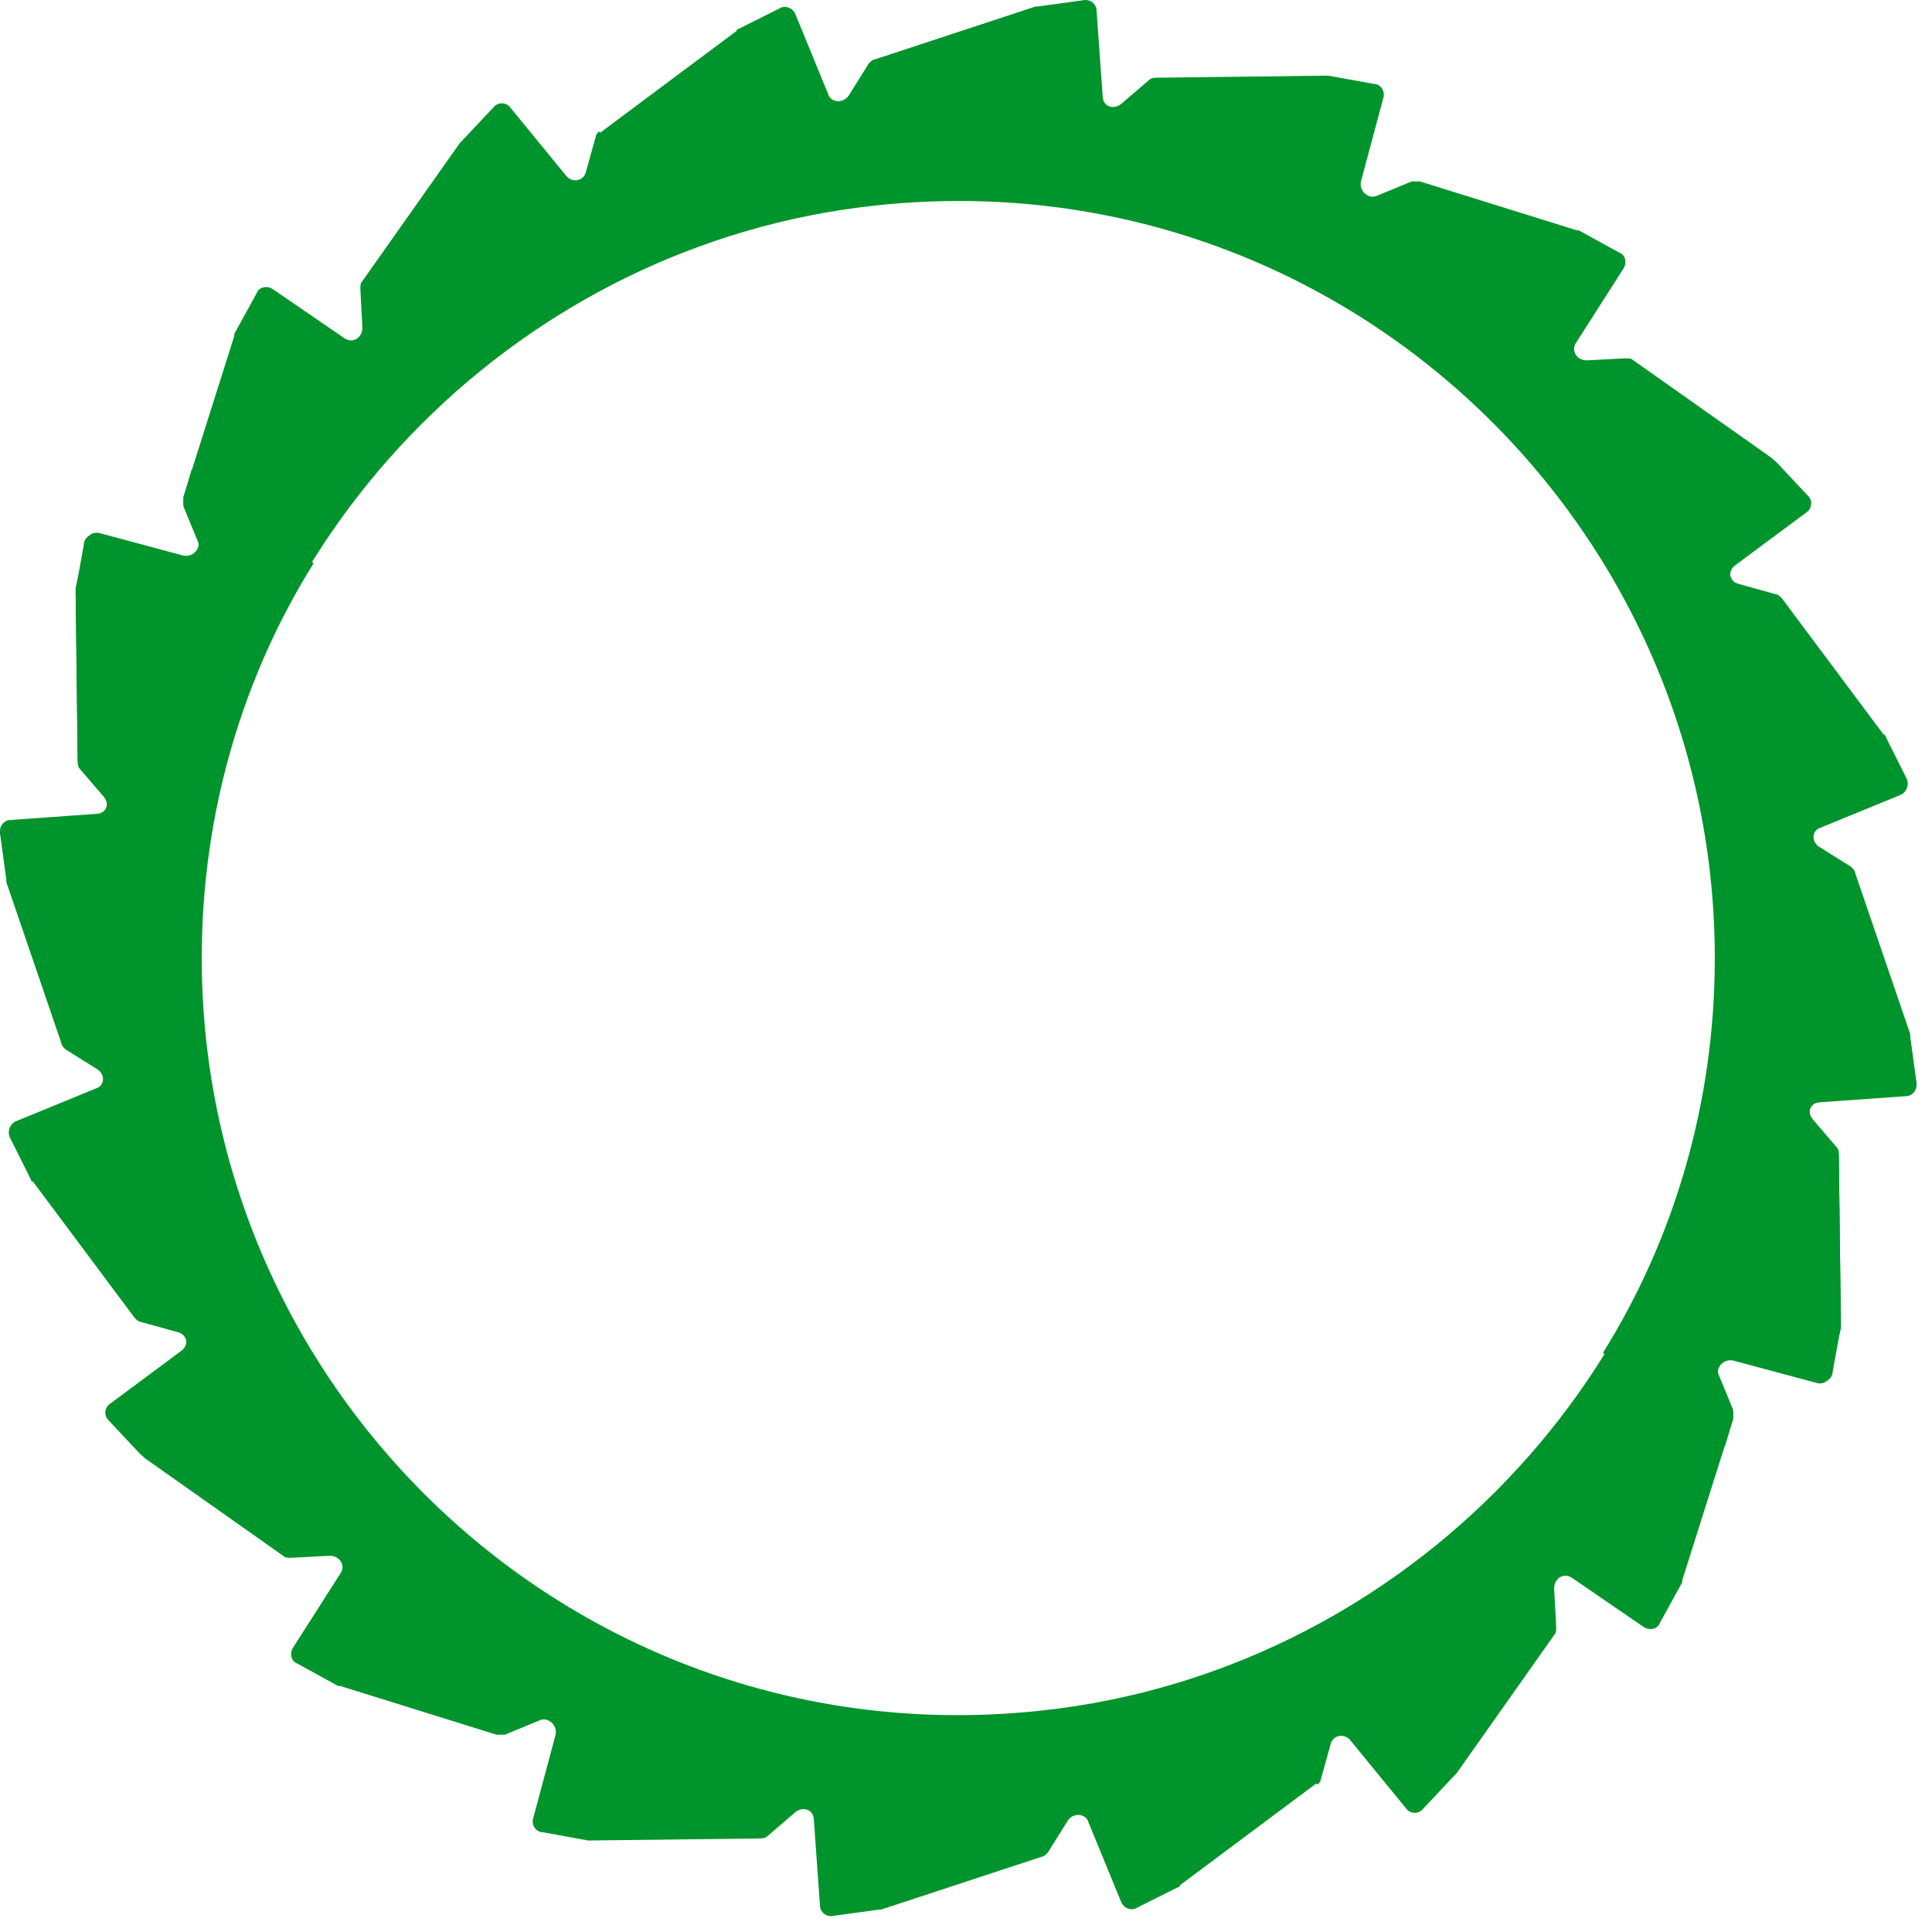 <svg width="95" height="95" viewBox="0 0 95 95" fill="none" xmlns="http://www.w3.org/2000/svg">
<path d="M0.32 43.32L3.02 51.22C3.02 51.32 3.12 51.42 3.22 51.52L4.82 52.52C5.22 52.82 5.12 53.42 4.72 53.52L0.82 55.12C0.52 55.22 0.32 55.62 0.52 55.92L1.52 57.92C1.52 57.92 1.52 58.02 1.62 58.02L6.62 64.72C6.72 64.82 6.82 64.92 6.92 64.92L8.72 65.42C9.22 65.52 9.32 66.12 8.92 66.42L5.42 69.02C5.12 69.22 5.12 69.62 5.32 69.82L6.82 71.42L6.92 71.52L7.92 72.22L15.32 66.52C11.22 59.82 9.12 51.72 10.02 43.12C11.82 25.92 25.72 12.02 42.92 10.12C65.32 7.62 84.32 25.22 84.32 47.12C84.32 54.22 82.32 60.92 78.82 66.52L84.82 71.12L85.22 69.72C85.22 69.62 85.22 69.42 85.22 69.32L84.52 67.62C84.32 67.22 84.72 66.72 85.22 66.82L89.42 67.92C89.72 68.02 90.12 67.82 90.12 67.42L90.52 65.22V65.12L90.42 56.82C90.42 56.72 90.42 56.52 90.32 56.42L89.12 55.02C88.82 54.62 89.02 54.12 89.52 54.12L93.72 53.82C94.02 53.82 94.32 53.52 94.22 53.12L93.92 50.92V50.82L91.22 42.92C91.22 42.82 91.12 42.72 91.02 42.62L89.42 41.62C89.02 41.32 89.12 40.72 89.52 40.62L93.42 39.02C93.72 38.92 93.92 38.52 93.72 38.22L92.72 36.22C92.72 36.22 92.72 36.12 92.62 36.12L87.62 29.42C87.52 29.32 87.42 29.22 87.32 29.22L85.52 28.72C85.02 28.62 84.92 28.02 85.32 27.72L88.62 25.02C88.92 24.82 88.92 24.42 88.72 24.22L87.22 22.62L87.12 22.52L80.32 17.72C80.22 17.62 80.12 17.62 79.92 17.62L78.02 17.72C77.52 17.72 77.22 17.22 77.52 16.82L79.82 13.22C80.02 12.92 79.92 12.52 79.62 12.42L77.62 11.32H77.52L69.82 8.92C69.72 8.92 69.52 8.92 69.42 8.92L67.72 9.62C67.32 9.82 66.82 9.42 66.92 8.92L68.02 4.82C68.12 4.52 67.92 4.12 67.52 4.12L65.32 3.72H65.22L56.92 3.82C56.82 3.82 56.62 3.82 56.52 3.92L55.12 5.12C54.72 5.42 54.22 5.22 54.22 4.72L53.92 0.52C53.92 0.22 53.62 -0.08 53.22 0.02L51.02 0.32H50.92L43.02 2.92C42.92 2.92 42.82 3.02 42.72 3.12L41.72 4.72C41.42 5.12 40.82 5.02 40.72 4.62L39.12 0.72C39.02 0.42 38.62 0.22 38.32 0.42L36.32 1.42C36.32 1.42 36.22 1.42 36.22 1.52L29.52 6.52C29.42 6.42 29.42 6.52 29.32 6.62L28.82 8.42C28.72 8.92 28.12 9.02 27.82 8.62L25.12 5.32C24.92 5.02 24.52 5.02 24.32 5.22L22.72 6.92L22.62 7.02L17.82 13.82C17.72 13.92 17.72 14.02 17.72 14.22L17.82 16.12C17.82 16.62 17.32 16.92 16.92 16.62L13.42 14.22C13.12 14.02 12.72 14.12 12.62 14.42L11.52 16.42V16.52L9.02 24.42C9.02 24.52 9.02 24.72 9.02 24.82L9.72 26.52C9.92 26.92 9.52 27.42 9.02 27.32L4.92 26.22C4.62 26.12 4.22 26.32 4.22 26.72L3.72 28.92V29.02L3.82 37.32C3.82 37.42 3.82 37.62 3.92 37.72L5.12 39.12C5.42 39.52 5.22 40.02 4.72 40.02L0.52 40.32C0.22 40.32 -0.08 40.62 0.02 41.02L0.32 43.22V43.32Z" fill="#00942C"/>
<path d="M93.92 50.9L91.22 43C91.22 42.9 91.12 42.8 91.02 42.7L89.42 41.7C89.02 41.4 89.12 40.8 89.52 40.7L93.42 39.1C93.72 39 93.92 38.6 93.72 38.3L92.72 36.3C92.72 36.3 92.72 36.2 92.62 36.2L87.62 29.5C87.52 29.4 87.42 29.3 87.32 29.3L85.52 28.8C85.02 28.7 84.92 28.1 85.32 27.8L88.82 25.2C89.12 25 89.12 24.6 88.92 24.4L87.42 22.8L87.32 22.7L86.32 22L78.92 27.7C83.02 34.4 85.12 42.5 84.22 51.1C82.42 68.3 68.52 82.2 51.32 84.1C28.92 86.6 9.92 69 9.92 47.1C9.92 40 11.92 33.3 15.42 27.7L9.42 23.1L9.02 24.5C9.02 24.6 9.02 24.8 9.02 24.9L9.72 26.6C9.92 27 9.52 27.5 9.02 27.4L4.82 26.3C4.52 26.2 4.12 26.4 4.12 26.8L3.72 29V29.1L3.82 37.4C3.82 37.5 3.82 37.7 3.92 37.8L5.12 39.2C5.42 39.6 5.22 40.1 4.72 40.1L0.52 40.4C0.22 40.4 -0.08 40.7 0.02 41.1L0.32 43.3V43.4L3.02 51.3C3.02 51.4 3.12 51.5 3.22 51.6L4.82 52.6C5.22 52.9 5.12 53.5 4.72 53.6L0.82 55.2C0.52 55.3 0.32 55.7 0.52 56L1.52 58C1.52 58 1.52 58.1 1.62 58.1L6.62 64.8C6.72 64.9 6.82 65 6.92 65L8.72 65.5C9.22 65.6 9.32 66.2 8.92 66.5L5.62 69.2C5.32 69.4 5.32 69.8 5.52 70L7.02 71.6L7.12 71.7L13.92 76.5C14.02 76.6 14.12 76.6 14.32 76.6L16.22 76.5C16.72 76.5 17.02 77 16.72 77.4L14.42 81C14.22 81.3 14.32 81.7 14.62 81.8L16.62 82.9H16.72L24.42 85.3C24.52 85.3 24.72 85.3 24.82 85.3L26.52 84.6C26.92 84.4 27.42 84.8 27.32 85.3L26.22 89.4C26.12 89.7 26.32 90.1 26.72 90.1L28.92 90.5H29.02L37.32 90.4C37.42 90.4 37.62 90.4 37.72 90.3L39.12 89.1C39.52 88.8 40.02 89 40.02 89.5L40.32 93.7C40.32 94 40.62 94.3 41.02 94.2L43.22 93.9H43.32L51.22 91.3C51.32 91.3 51.42 91.2 51.52 91.1L52.52 89.5C52.82 89.1 53.42 89.2 53.52 89.6L55.12 93.5C55.22 93.8 55.62 94 55.92 93.8L57.92 92.8C57.92 92.8 58.02 92.8 58.02 92.7L64.72 87.7C64.82 87.8 64.82 87.7 64.92 87.6L65.42 85.8C65.52 85.3 66.12 85.2 66.42 85.6L69.12 88.9C69.32 89.2 69.72 89.2 69.92 89L71.52 87.3L71.62 87.2L76.42 80.4C76.52 80.3 76.52 80.2 76.52 80L76.42 78.1C76.42 77.6 76.92 77.3 77.32 77.6L80.82 80C81.12 80.2 81.52 80.1 81.62 79.8L82.72 77.8V77.7L85.22 69.8C85.22 69.7 85.22 69.5 85.22 69.4L84.52 67.7C84.32 67.3 84.72 66.8 85.22 66.9L89.32 68C89.62 68.1 90.02 67.9 90.02 67.5L90.52 65.3V65.2L90.42 56.9C90.42 56.8 90.42 56.6 90.32 56.5L89.12 55.1C88.82 54.7 89.02 54.2 89.52 54.2L93.72 53.9C94.02 53.9 94.32 53.6 94.22 53.2L93.92 51V50.9Z" fill="#00942C"/>
</svg>
